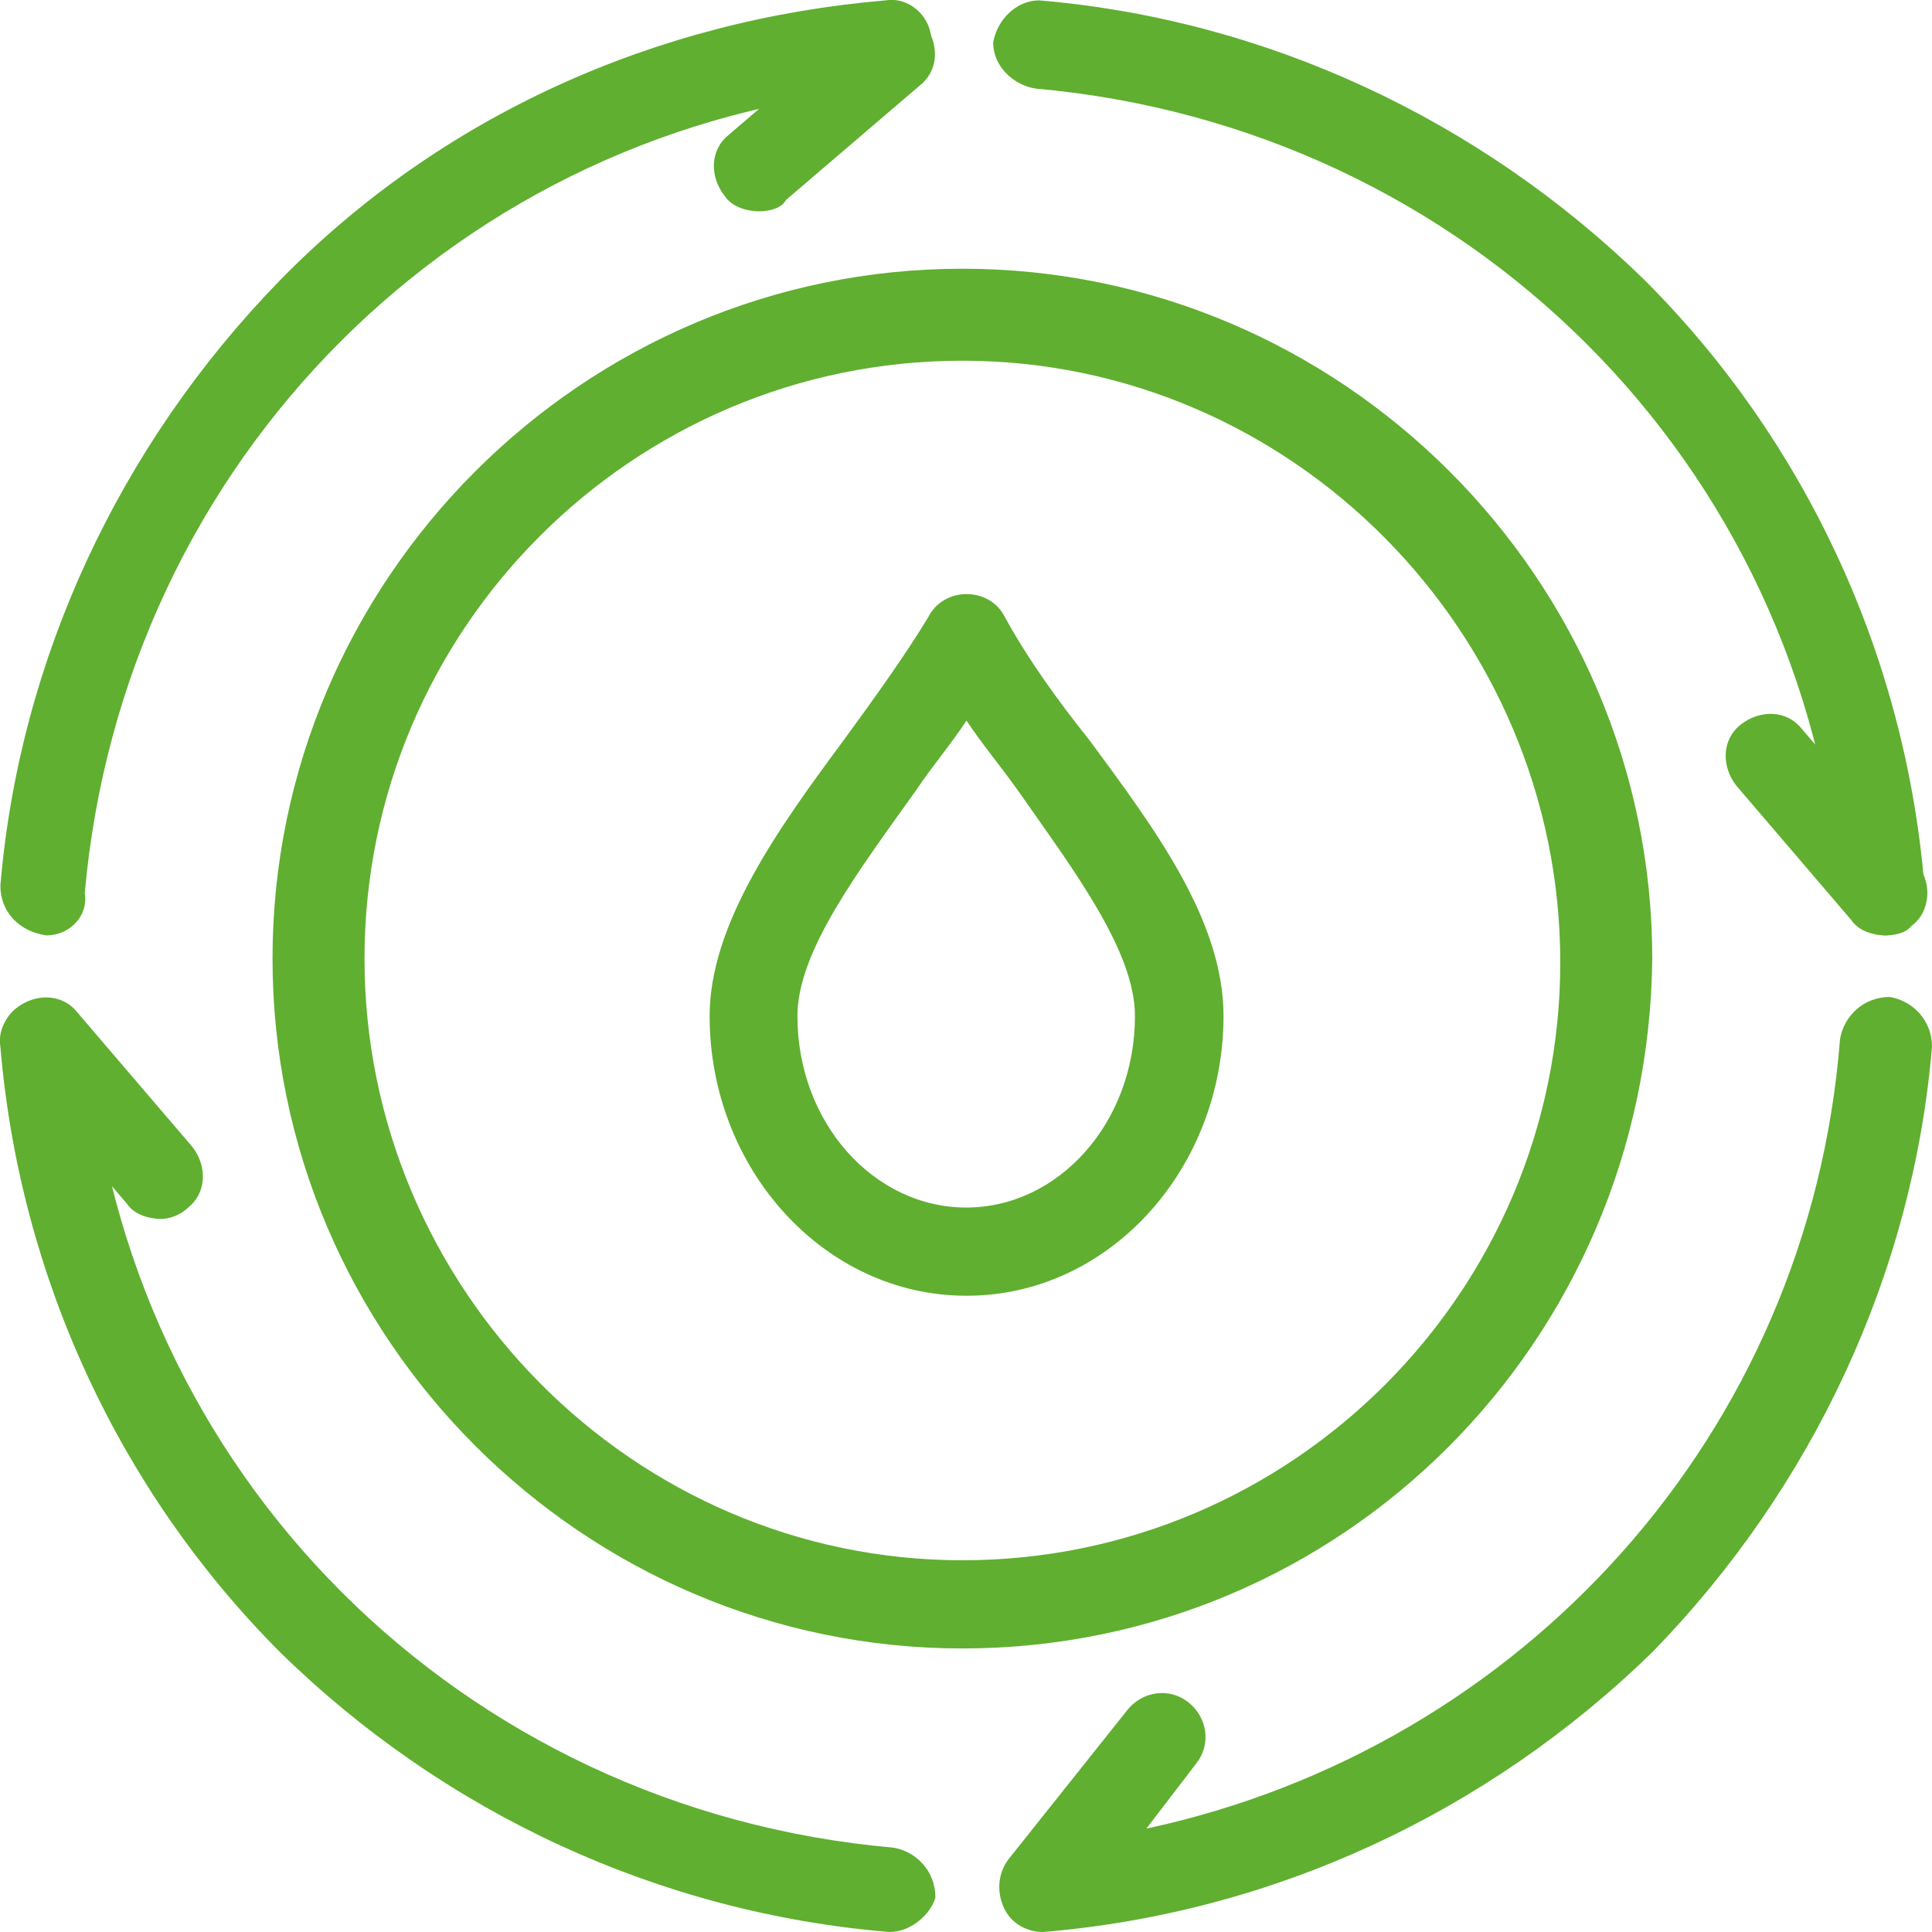 <?xml version="1.0" encoding="UTF-8"?>
<svg id="Ebene_2" data-name="Ebene 2" xmlns="http://www.w3.org/2000/svg" viewBox="0 0 50.83 50.83">
  <defs>
    <style>
      .cls-1 {
        fill: #60af30;
        stroke-width: 0px;
      }
    </style>
  </defs>
  <g id="_1" data-name="1">
    <g id="_803_energy_water_power_nature" data-name="803, energy, water, power, nature">
      <g>
        <path class="cls-1" d="m49.62,24.61c-.6,0-1.11-.5-1.21-1.11-.91-11.29-9.78-20.16-21.17-21.17-.6-.1-1.11-.6-1.11-1.21.1-.6.61-1.11,1.21-1.11,5.95.5,11.59,3.12,15.93,7.36,4.23,4.23,6.86,9.88,7.36,15.93.2.61-.2,1.21-1.01,1.31q.1,0,0,0Z"/>
        <path class="cls-1" d="m1.22,24.61q-.1,0,0,0c-.71-.1-1.21-.61-1.21-1.31.5-5.95,3.13-11.59,7.36-15.93C11.61,3.04,17.25.52,23.3.01c.6-.1,1.21.4,1.21,1.11.1.61-.4,1.21-1.11,1.21C12.11,3.24,3.24,12.11,2.23,23.5c.1.6-.4,1.11-1.01,1.11Z"/>
        <path class="cls-1" d="m27.44,50.83c-.4,0-.81-.2-1.01-.6-.2-.4-.2-.91.1-1.31l3.13-3.93c.4-.5,1.11-.6,1.61-.2.5.4.6,1.11.2,1.61l-1.31,1.71c9.88-2.12,17.44-10.38,18.25-20.77.1-.6.61-1.11,1.31-1.11.6.1,1.11.61,1.11,1.31-.5,5.95-3.13,11.59-7.36,15.93-4.34,4.23-9.98,6.86-16.03,7.36.1,0,0,0,0,0Z"/>
        <path class="cls-1" d="m23.4,50.83s-.1,0,0,0c-6.05-.5-11.7-3.12-16.03-7.36C3.14,39.23.52,33.59.01,27.54c-.1-.61.4-1.21,1.11-1.21.6-.1,1.21.4,1.21,1.11.91,11.29,9.78,20.17,21.17,21.17.6.1,1.11.61,1.11,1.31-.1.4-.61.91-1.21.91Z"/>
        <path class="cls-1" d="m4.25,32.07c-.3,0-.71-.1-.91-.4l-3.02-3.53c-.4-.5-.4-1.21.1-1.61.5-.4,1.21-.4,1.61.1l3.02,3.53c.4.5.4,1.21-.1,1.61-.2.2-.5.3-.71.3Z"/>
        <path class="cls-1" d="m49.62,24.61c-.3,0-.71-.1-.91-.4l-3.02-3.53c-.4-.5-.4-1.21.1-1.61.5-.4,1.21-.4,1.61.1l3.02,3.53c.4.5.4,1.21-.1,1.61-.1.2-.4.3-.71.3Z"/>
        <path class="cls-1" d="m19.98,5.56c-.3,0-.71-.1-.91-.4-.4-.5-.4-1.21.1-1.61l3.53-3.02c.5-.4,1.21-.4,1.61.1.4.5.4,1.21-.1,1.61l-3.53,3.02c-.1.2-.4.3-.71.3Z"/>
        <path class="cls-1" d="m25.32,43.37c-9.98,0-18.15-8.17-18.15-18.15S15.34,7.07,25.32,7.07s18.15,8.17,18.15,18.15c-.1,10.08-8.17,18.15-18.15,18.15Zm0-33.88c-8.67,0-15.73,7.06-15.73,15.73s7.06,15.83,15.73,15.83,15.73-7.06,15.73-15.73-7.06-15.83-15.73-15.83Z"/>
        <path class="cls-1" d="m25.42,34.09c-3.73,0-6.75-3.33-6.75-7.36,0-2.42,1.81-4.94,3.53-7.26.81-1.11,1.61-2.22,2.22-3.23.2-.4.6-.61,1.01-.61h0c.4,0,.81.2,1.01.61.61,1.11,1.41,2.22,2.22,3.23,1.71,2.32,3.53,4.74,3.53,7.26,0,4.03-3.02,7.36-6.75,7.36Zm0-15.12c-.4.61-.91,1.21-1.31,1.81-1.51,2.12-3.13,4.24-3.13,5.95,0,2.82,2.02,5.04,4.44,5.04s4.44-2.22,4.44-5.04c0-1.71-1.61-3.83-3.02-5.85-.5-.71-1.01-1.31-1.41-1.92Z"/>
      </g>
    </g>
  </g>
</svg>